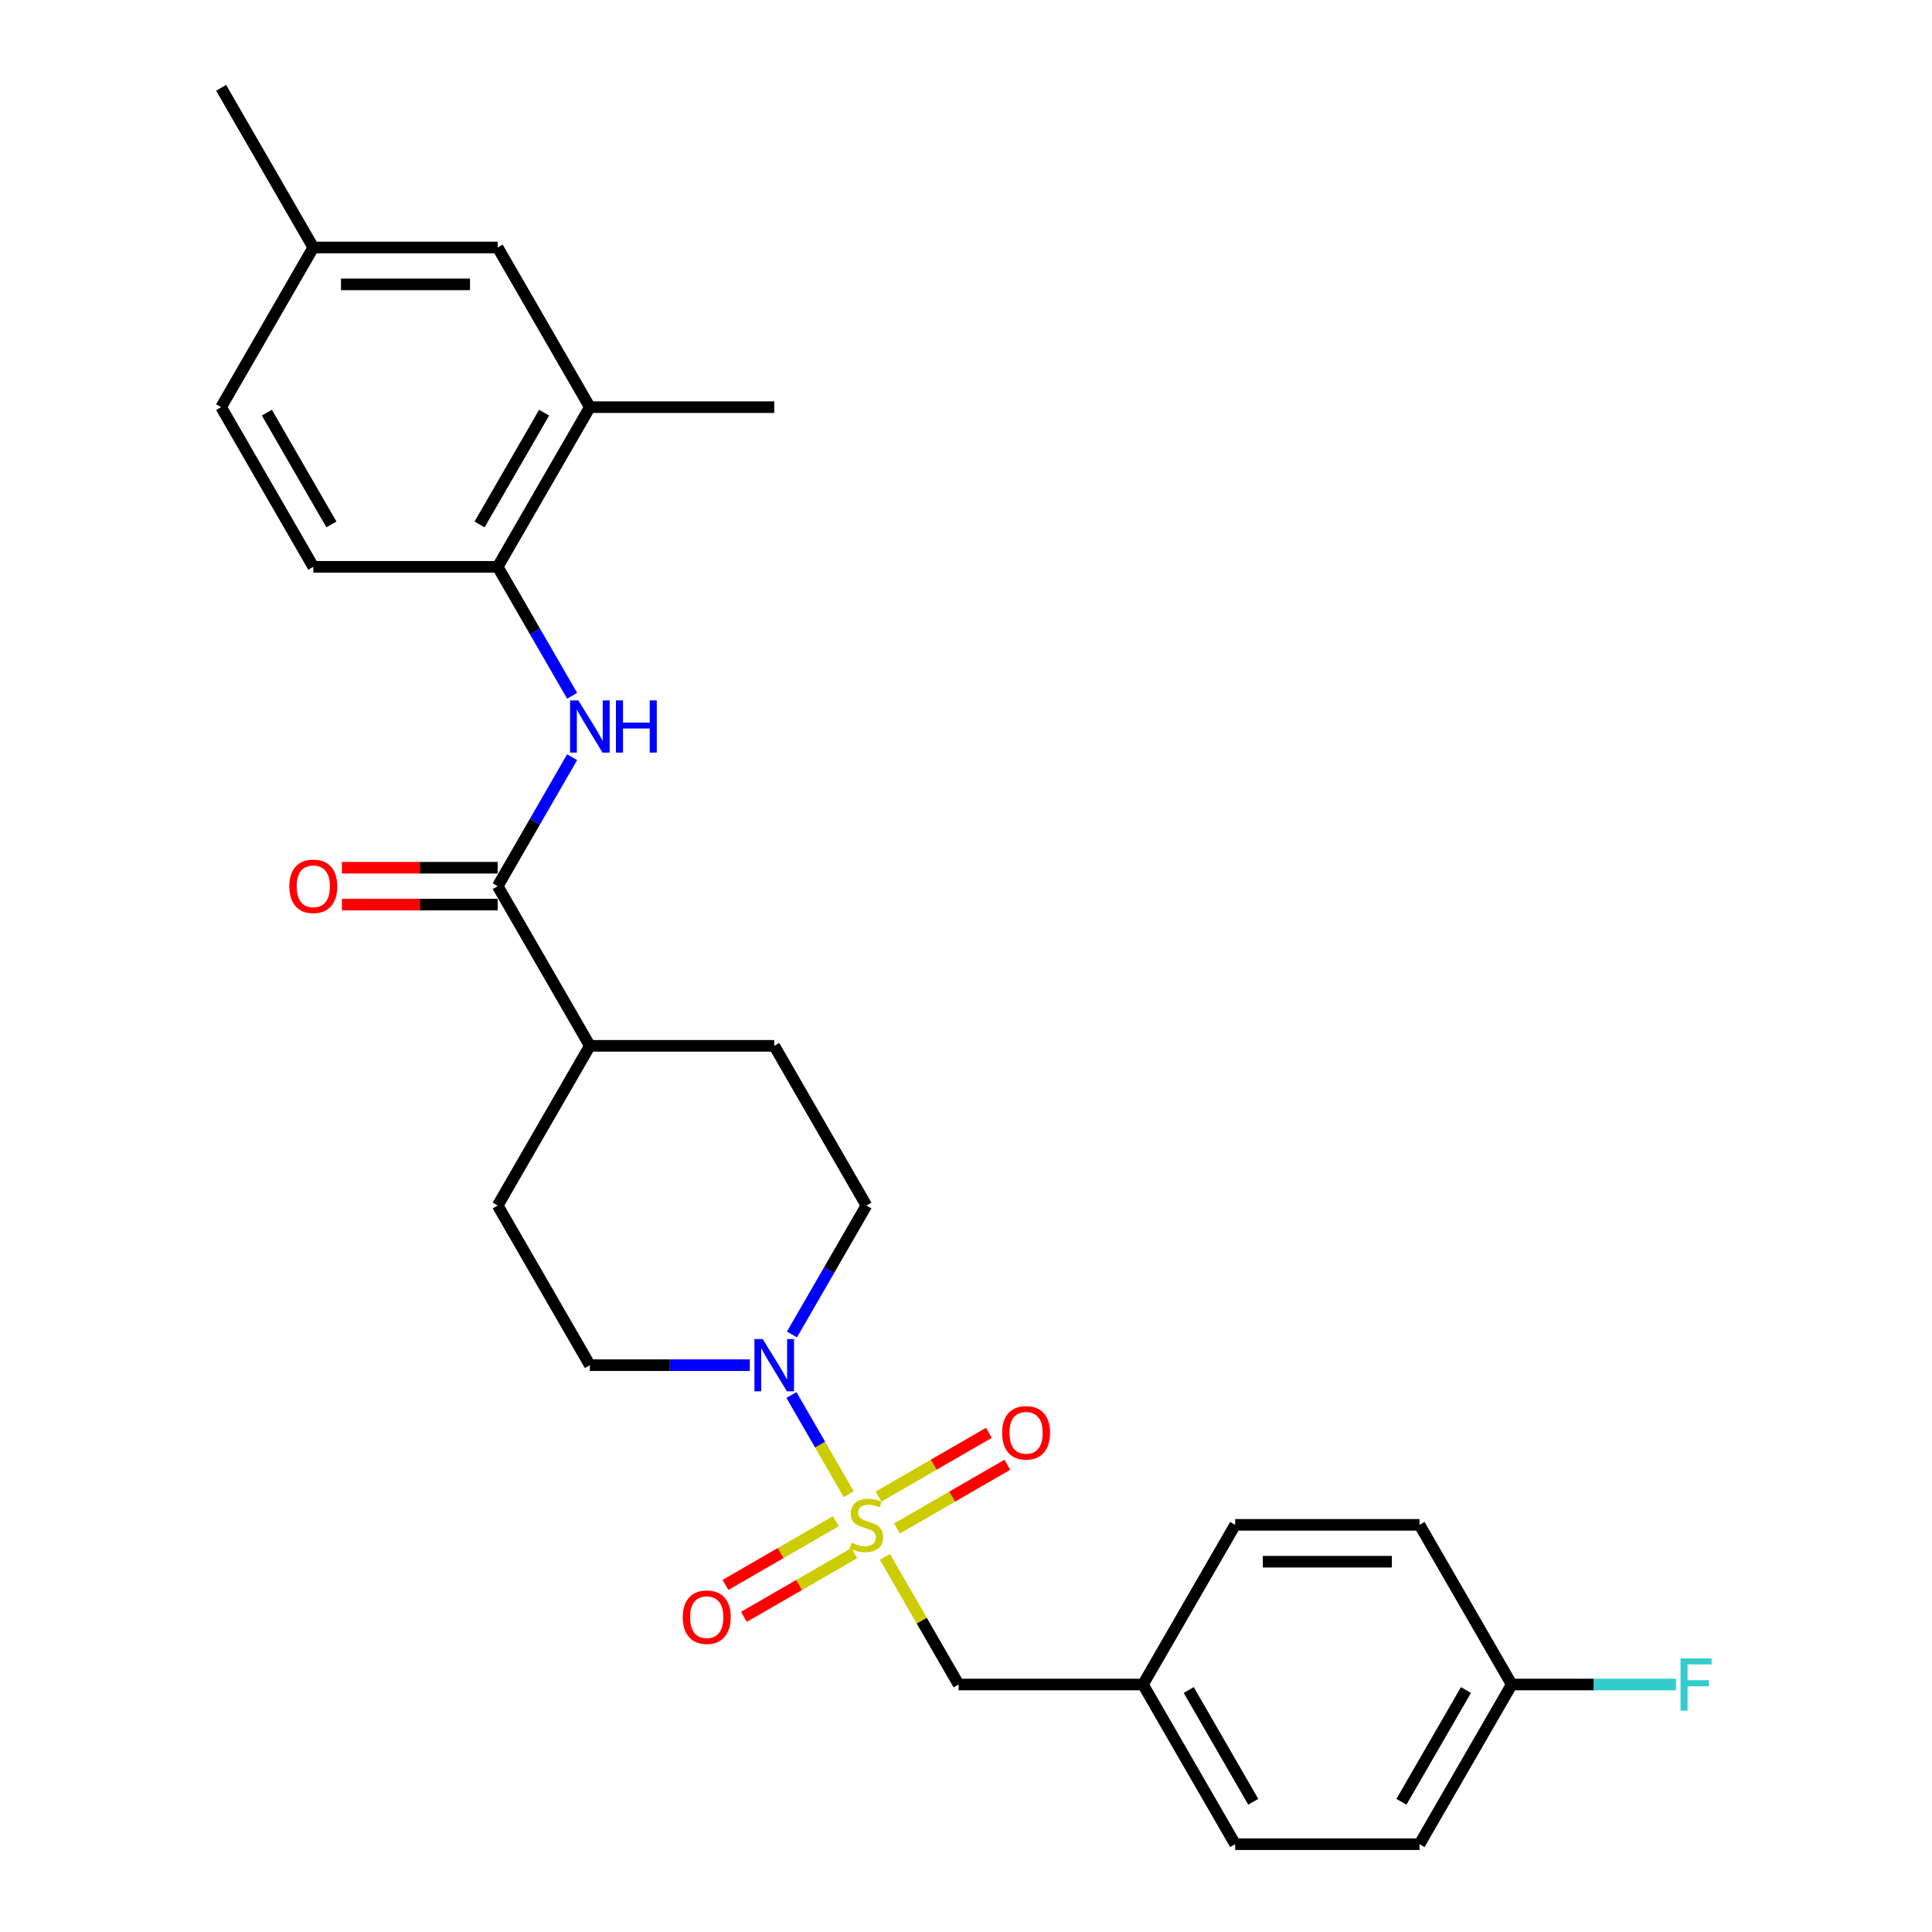 <?xml version='1.0' encoding='iso-8859-1'?>
<svg version='1.1' baseProfile='full'
              xmlns='http://www.w3.org/2000/svg'
                      xmlns:rdkit='http://www.rdkit.org/xml'
                      xmlns:xlink='http://www.w3.org/1999/xlink'
                  xml:space='preserve'
width='1000px' height='1000px' viewBox='0 0 1000 1000'>
<!-- END OF HEADER -->
<rect style='opacity:1.0;fill:#FFFFFF;stroke:none' width='1000' height='1000' x='0' y='0'> </rect>
<path class='bond-0' d='M 439.301,773.396 L 424.479,747.724' style='fill:none;fill-rule:evenodd;stroke:#CCCC00;stroke-width:6px;stroke-linecap:butt;stroke-linejoin:miter;stroke-opacity:1' />
<path class='bond-0' d='M 424.479,747.724 L 409.658,722.052' style='fill:none;fill-rule:evenodd;stroke:#0000FF;stroke-width:6px;stroke-linecap:butt;stroke-linejoin:miter;stroke-opacity:1' />
<path class='bond-4' d='M 458.034,805.842 L 477.103,838.871' style='fill:none;fill-rule:evenodd;stroke:#CCCC00;stroke-width:6px;stroke-linecap:butt;stroke-linejoin:miter;stroke-opacity:1' />
<path class='bond-4' d='M 477.103,838.871 L 496.173,871.901' style='fill:none;fill-rule:evenodd;stroke:#000000;stroke-width:6px;stroke-linecap:butt;stroke-linejoin:miter;stroke-opacity:1' />
<path class='bond-5' d='M 464.28,791.14 L 492.841,774.651' style='fill:none;fill-rule:evenodd;stroke:#CCCC00;stroke-width:6px;stroke-linecap:butt;stroke-linejoin:miter;stroke-opacity:1' />
<path class='bond-5' d='M 492.841,774.651 L 521.401,758.162' style='fill:none;fill-rule:evenodd;stroke:#FF0000;stroke-width:6px;stroke-linecap:butt;stroke-linejoin:miter;stroke-opacity:1' />
<path class='bond-5' d='M 454.737,774.612 L 483.298,758.122' style='fill:none;fill-rule:evenodd;stroke:#CCCC00;stroke-width:6px;stroke-linecap:butt;stroke-linejoin:miter;stroke-opacity:1' />
<path class='bond-5' d='M 483.298,758.122 L 511.858,741.633' style='fill:none;fill-rule:evenodd;stroke:#FF0000;stroke-width:6px;stroke-linecap:butt;stroke-linejoin:miter;stroke-opacity:1' />
<path class='bond-6' d='M 432.636,787.372 L 404.075,803.861' style='fill:none;fill-rule:evenodd;stroke:#CCCC00;stroke-width:6px;stroke-linecap:butt;stroke-linejoin:miter;stroke-opacity:1' />
<path class='bond-6' d='M 404.075,803.861 L 375.514,820.351' style='fill:none;fill-rule:evenodd;stroke:#FF0000;stroke-width:6px;stroke-linecap:butt;stroke-linejoin:miter;stroke-opacity:1' />
<path class='bond-6' d='M 442.179,803.901 L 413.618,820.39' style='fill:none;fill-rule:evenodd;stroke:#CCCC00;stroke-width:6px;stroke-linecap:butt;stroke-linejoin:miter;stroke-opacity:1' />
<path class='bond-6' d='M 413.618,820.39 L 385.057,836.88' style='fill:none;fill-rule:evenodd;stroke:#FF0000;stroke-width:6px;stroke-linecap:butt;stroke-linejoin:miter;stroke-opacity:1' />
<path class='bond-9' d='M 409.922,690.713 L 429.19,657.34' style='fill:none;fill-rule:evenodd;stroke:#0000FF;stroke-width:6px;stroke-linecap:butt;stroke-linejoin:miter;stroke-opacity:1' />
<path class='bond-9' d='M 429.19,657.34 L 448.458,623.967' style='fill:none;fill-rule:evenodd;stroke:#000000;stroke-width:6px;stroke-linecap:butt;stroke-linejoin:miter;stroke-opacity:1' />
<path class='bond-10' d='M 388.108,706.612 L 346.711,706.612' style='fill:none;fill-rule:evenodd;stroke:#0000FF;stroke-width:6px;stroke-linecap:butt;stroke-linejoin:miter;stroke-opacity:1' />
<path class='bond-10' d='M 346.711,706.612 L 305.313,706.612' style='fill:none;fill-rule:evenodd;stroke:#000000;stroke-width:6px;stroke-linecap:butt;stroke-linejoin:miter;stroke-opacity:1' />
<path class='bond-1' d='M 257.598,458.678 L 305.313,541.322' style='fill:none;fill-rule:evenodd;stroke:#000000;stroke-width:6px;stroke-linecap:butt;stroke-linejoin:miter;stroke-opacity:1' />
<path class='bond-2' d='M 257.598,458.678 L 276.866,425.305' style='fill:none;fill-rule:evenodd;stroke:#000000;stroke-width:6px;stroke-linecap:butt;stroke-linejoin:miter;stroke-opacity:1' />
<path class='bond-2' d='M 276.866,425.305 L 296.134,391.932' style='fill:none;fill-rule:evenodd;stroke:#0000FF;stroke-width:6px;stroke-linecap:butt;stroke-linejoin:miter;stroke-opacity:1' />
<path class='bond-11' d='M 257.598,449.135 L 217.279,449.135' style='fill:none;fill-rule:evenodd;stroke:#000000;stroke-width:6px;stroke-linecap:butt;stroke-linejoin:miter;stroke-opacity:1' />
<path class='bond-11' d='M 217.279,449.135 L 176.96,449.135' style='fill:none;fill-rule:evenodd;stroke:#FF0000;stroke-width:6px;stroke-linecap:butt;stroke-linejoin:miter;stroke-opacity:1' />
<path class='bond-11' d='M 257.598,468.221 L 217.279,468.221' style='fill:none;fill-rule:evenodd;stroke:#000000;stroke-width:6px;stroke-linecap:butt;stroke-linejoin:miter;stroke-opacity:1' />
<path class='bond-11' d='M 217.279,468.221 L 176.96,468.221' style='fill:none;fill-rule:evenodd;stroke:#FF0000;stroke-width:6px;stroke-linecap:butt;stroke-linejoin:miter;stroke-opacity:1' />
<path class='bond-3' d='M 296.134,360.134 L 276.866,326.761' style='fill:none;fill-rule:evenodd;stroke:#0000FF;stroke-width:6px;stroke-linecap:butt;stroke-linejoin:miter;stroke-opacity:1' />
<path class='bond-3' d='M 276.866,326.761 L 257.598,293.388' style='fill:none;fill-rule:evenodd;stroke:#000000;stroke-width:6px;stroke-linecap:butt;stroke-linejoin:miter;stroke-opacity:1' />
<path class='bond-7' d='M 257.598,293.388 L 305.313,210.744' style='fill:none;fill-rule:evenodd;stroke:#000000;stroke-width:6px;stroke-linecap:butt;stroke-linejoin:miter;stroke-opacity:1' />
<path class='bond-7' d='M 248.227,271.449 L 281.627,213.598' style='fill:none;fill-rule:evenodd;stroke:#000000;stroke-width:6px;stroke-linecap:butt;stroke-linejoin:miter;stroke-opacity:1' />
<path class='bond-13' d='M 257.598,293.388 L 162.168,293.388' style='fill:none;fill-rule:evenodd;stroke:#000000;stroke-width:6px;stroke-linecap:butt;stroke-linejoin:miter;stroke-opacity:1' />
<path class='bond-16' d='M 496.173,871.901 L 591.603,871.901' style='fill:none;fill-rule:evenodd;stroke:#000000;stroke-width:6px;stroke-linecap:butt;stroke-linejoin:miter;stroke-opacity:1' />
<path class='bond-12' d='M 305.313,210.744 L 257.598,128.099' style='fill:none;fill-rule:evenodd;stroke:#000000;stroke-width:6px;stroke-linecap:butt;stroke-linejoin:miter;stroke-opacity:1' />
<path class='bond-25' d='M 305.313,210.744 L 400.743,210.744' style='fill:none;fill-rule:evenodd;stroke:#000000;stroke-width:6px;stroke-linecap:butt;stroke-linejoin:miter;stroke-opacity:1' />
<path class='bond-8' d='M 305.313,541.322 L 257.598,623.967' style='fill:none;fill-rule:evenodd;stroke:#000000;stroke-width:6px;stroke-linecap:butt;stroke-linejoin:miter;stroke-opacity:1' />
<path class='bond-27' d='M 305.313,541.322 L 400.743,541.322' style='fill:none;fill-rule:evenodd;stroke:#000000;stroke-width:6px;stroke-linecap:butt;stroke-linejoin:miter;stroke-opacity:1' />
<path class='bond-14' d='M 448.458,623.967 L 400.743,541.322' style='fill:none;fill-rule:evenodd;stroke:#000000;stroke-width:6px;stroke-linecap:butt;stroke-linejoin:miter;stroke-opacity:1' />
<path class='bond-15' d='M 305.313,706.612 L 257.598,623.967' style='fill:none;fill-rule:evenodd;stroke:#000000;stroke-width:6px;stroke-linecap:butt;stroke-linejoin:miter;stroke-opacity:1' />
<path class='bond-29' d='M 257.598,128.099 L 162.168,128.099' style='fill:none;fill-rule:evenodd;stroke:#000000;stroke-width:6px;stroke-linecap:butt;stroke-linejoin:miter;stroke-opacity:1' />
<path class='bond-29' d='M 243.284,147.185 L 176.483,147.185' style='fill:none;fill-rule:evenodd;stroke:#000000;stroke-width:6px;stroke-linecap:butt;stroke-linejoin:miter;stroke-opacity:1' />
<path class='bond-19' d='M 162.168,293.388 L 114.454,210.744' style='fill:none;fill-rule:evenodd;stroke:#000000;stroke-width:6px;stroke-linecap:butt;stroke-linejoin:miter;stroke-opacity:1' />
<path class='bond-19' d='M 171.54,271.449 L 138.14,213.598' style='fill:none;fill-rule:evenodd;stroke:#000000;stroke-width:6px;stroke-linecap:butt;stroke-linejoin:miter;stroke-opacity:1' />
<path class='bond-21' d='M 591.603,871.901 L 639.317,789.256' style='fill:none;fill-rule:evenodd;stroke:#000000;stroke-width:6px;stroke-linecap:butt;stroke-linejoin:miter;stroke-opacity:1' />
<path class='bond-22' d='M 591.603,871.901 L 639.317,954.545' style='fill:none;fill-rule:evenodd;stroke:#000000;stroke-width:6px;stroke-linecap:butt;stroke-linejoin:miter;stroke-opacity:1' />
<path class='bond-22' d='M 615.289,874.755 L 648.689,932.606' style='fill:none;fill-rule:evenodd;stroke:#000000;stroke-width:6px;stroke-linecap:butt;stroke-linejoin:miter;stroke-opacity:1' />
<path class='bond-17' d='M 162.168,128.099 L 114.454,210.744' style='fill:none;fill-rule:evenodd;stroke:#000000;stroke-width:6px;stroke-linecap:butt;stroke-linejoin:miter;stroke-opacity:1' />
<path class='bond-26' d='M 162.168,128.099 L 114.454,45.455' style='fill:none;fill-rule:evenodd;stroke:#000000;stroke-width:6px;stroke-linecap:butt;stroke-linejoin:miter;stroke-opacity:1' />
<path class='bond-18' d='M 782.462,871.901 L 734.747,954.545' style='fill:none;fill-rule:evenodd;stroke:#000000;stroke-width:6px;stroke-linecap:butt;stroke-linejoin:miter;stroke-opacity:1' />
<path class='bond-18' d='M 758.776,874.755 L 725.376,932.606' style='fill:none;fill-rule:evenodd;stroke:#000000;stroke-width:6px;stroke-linecap:butt;stroke-linejoin:miter;stroke-opacity:1' />
<path class='bond-20' d='M 782.462,871.901 L 824.967,871.901' style='fill:none;fill-rule:evenodd;stroke:#000000;stroke-width:6px;stroke-linecap:butt;stroke-linejoin:miter;stroke-opacity:1' />
<path class='bond-20' d='M 824.967,871.901 L 867.471,871.901' style='fill:none;fill-rule:evenodd;stroke:#33CCCC;stroke-width:6px;stroke-linecap:butt;stroke-linejoin:miter;stroke-opacity:1' />
<path class='bond-28' d='M 782.462,871.901 L 734.747,789.256' style='fill:none;fill-rule:evenodd;stroke:#000000;stroke-width:6px;stroke-linecap:butt;stroke-linejoin:miter;stroke-opacity:1' />
<path class='bond-24' d='M 639.317,789.256 L 734.747,789.256' style='fill:none;fill-rule:evenodd;stroke:#000000;stroke-width:6px;stroke-linecap:butt;stroke-linejoin:miter;stroke-opacity:1' />
<path class='bond-24' d='M 653.632,808.342 L 720.433,808.342' style='fill:none;fill-rule:evenodd;stroke:#000000;stroke-width:6px;stroke-linecap:butt;stroke-linejoin:miter;stroke-opacity:1' />
<path class='bond-23' d='M 639.317,954.545 L 734.747,954.545' style='fill:none;fill-rule:evenodd;stroke:#000000;stroke-width:6px;stroke-linecap:butt;stroke-linejoin:miter;stroke-opacity:1' />
<path  class='atom-0' d='M 440.823 798.532
Q 441.129 798.646, 442.388 799.181
Q 443.648 799.715, 445.022 800.059
Q 446.435 800.364, 447.809 800.364
Q 450.366 800.364, 451.855 799.143
Q 453.344 797.883, 453.344 795.707
Q 453.344 794.219, 452.58 793.302
Q 451.855 792.386, 450.71 791.89
Q 449.565 791.394, 447.656 790.821
Q 445.251 790.096, 443.801 789.409
Q 442.388 788.722, 441.358 787.271
Q 440.365 785.821, 440.365 783.378
Q 440.365 779.98, 442.656 777.881
Q 444.984 775.782, 449.565 775.782
Q 452.695 775.782, 456.245 777.27
L 455.367 780.209
Q 452.122 778.873, 449.679 778.873
Q 447.045 778.873, 445.595 779.98
Q 444.144 781.049, 444.183 782.92
Q 444.183 784.37, 444.908 785.248
Q 445.671 786.126, 446.74 786.622
Q 447.847 787.119, 449.679 787.691
Q 452.122 788.455, 453.573 789.218
Q 455.023 789.981, 456.054 791.547
Q 457.123 793.073, 457.123 795.707
Q 457.123 799.448, 454.604 801.471
Q 452.122 803.456, 447.962 803.456
Q 445.557 803.456, 443.725 802.922
Q 441.93 802.426, 439.793 801.548
L 440.823 798.532
' fill='#CCCC00'/>
<path  class='atom-1' d='M 394.769 693.099
L 403.625 707.413
Q 404.503 708.826, 405.915 711.383
Q 407.328 713.941, 407.404 714.093
L 407.404 693.099
L 410.992 693.099
L 410.992 720.124
L 407.289 720.124
L 397.785 704.474
Q 396.678 702.642, 395.494 700.542
Q 394.349 698.443, 394.006 697.794
L 394.006 720.124
L 390.494 720.124
L 390.494 693.099
L 394.769 693.099
' fill='#0000FF'/>
<path  class='atom-3' d='M 299.339 362.52
L 308.195 376.835
Q 309.073 378.247, 310.485 380.805
Q 311.898 383.362, 311.974 383.515
L 311.974 362.52
L 315.562 362.52
L 315.562 389.546
L 311.86 389.546
L 302.355 373.895
Q 301.248 372.063, 300.065 369.964
Q 298.919 367.864, 298.576 367.215
L 298.576 389.546
L 295.064 389.546
L 295.064 362.52
L 299.339 362.52
' fill='#0000FF'/>
<path  class='atom-3' d='M 318.807 362.52
L 322.471 362.52
L 322.471 374.01
L 336.29 374.01
L 336.29 362.52
L 339.954 362.52
L 339.954 389.546
L 336.29 389.546
L 336.29 377.064
L 322.471 377.064
L 322.471 389.546
L 318.807 389.546
L 318.807 362.52
' fill='#0000FF'/>
<path  class='atom-6' d='M 518.697 741.618
Q 518.697 735.128, 521.903 731.502
Q 525.109 727.876, 531.102 727.876
Q 537.095 727.876, 540.302 731.502
Q 543.508 735.128, 543.508 741.618
Q 543.508 748.183, 540.264 751.924
Q 537.019 755.627, 531.102 755.627
Q 525.148 755.627, 521.903 751.924
Q 518.697 748.221, 518.697 741.618
M 531.102 752.573
Q 535.225 752.573, 537.439 749.825
Q 539.691 747.038, 539.691 741.618
Q 539.691 736.312, 537.439 733.64
Q 535.225 730.93, 531.102 730.93
Q 526.98 730.93, 524.728 733.602
Q 522.514 736.274, 522.514 741.618
Q 522.514 747.076, 524.728 749.825
Q 526.98 752.573, 531.102 752.573
' fill='#FF0000'/>
<path  class='atom-7' d='M 353.407 837.047
Q 353.407 830.558, 356.614 826.932
Q 359.82 823.306, 365.813 823.306
Q 371.806 823.306, 375.013 826.932
Q 378.219 830.558, 378.219 837.047
Q 378.219 843.613, 374.974 847.354
Q 371.73 851.057, 365.813 851.057
Q 359.858 851.057, 356.614 847.354
Q 353.407 843.651, 353.407 837.047
M 365.813 848.003
Q 369.936 848.003, 372.15 845.254
Q 374.402 842.468, 374.402 837.047
Q 374.402 831.742, 372.15 829.07
Q 369.936 826.359, 365.813 826.359
Q 361.691 826.359, 359.438 829.031
Q 357.225 831.703, 357.225 837.047
Q 357.225 842.506, 359.438 845.254
Q 361.691 848.003, 365.813 848.003
' fill='#FF0000'/>
<path  class='atom-12' d='M 149.763 458.754
Q 149.763 452.265, 152.969 448.638
Q 156.175 445.012, 162.168 445.012
Q 168.161 445.012, 171.368 448.638
Q 174.574 452.265, 174.574 458.754
Q 174.574 465.32, 171.33 469.06
Q 168.085 472.763, 162.168 472.763
Q 156.214 472.763, 152.969 469.06
Q 149.763 465.358, 149.763 458.754
M 162.168 469.709
Q 166.291 469.709, 168.505 466.961
Q 170.757 464.174, 170.757 458.754
Q 170.757 453.448, 168.505 450.776
Q 166.291 448.066, 162.168 448.066
Q 158.046 448.066, 155.794 450.738
Q 153.58 453.41, 153.58 458.754
Q 153.58 464.213, 155.794 466.961
Q 158.046 469.709, 162.168 469.709
' fill='#FF0000'/>
<path  class='atom-21' d='M 869.857 858.388
L 885.927 858.388
L 885.927 861.48
L 873.483 861.48
L 873.483 869.687
L 884.553 869.687
L 884.553 872.817
L 873.483 872.817
L 873.483 885.414
L 869.857 885.414
L 869.857 858.388
' fill='#33CCCC'/>
</svg>
